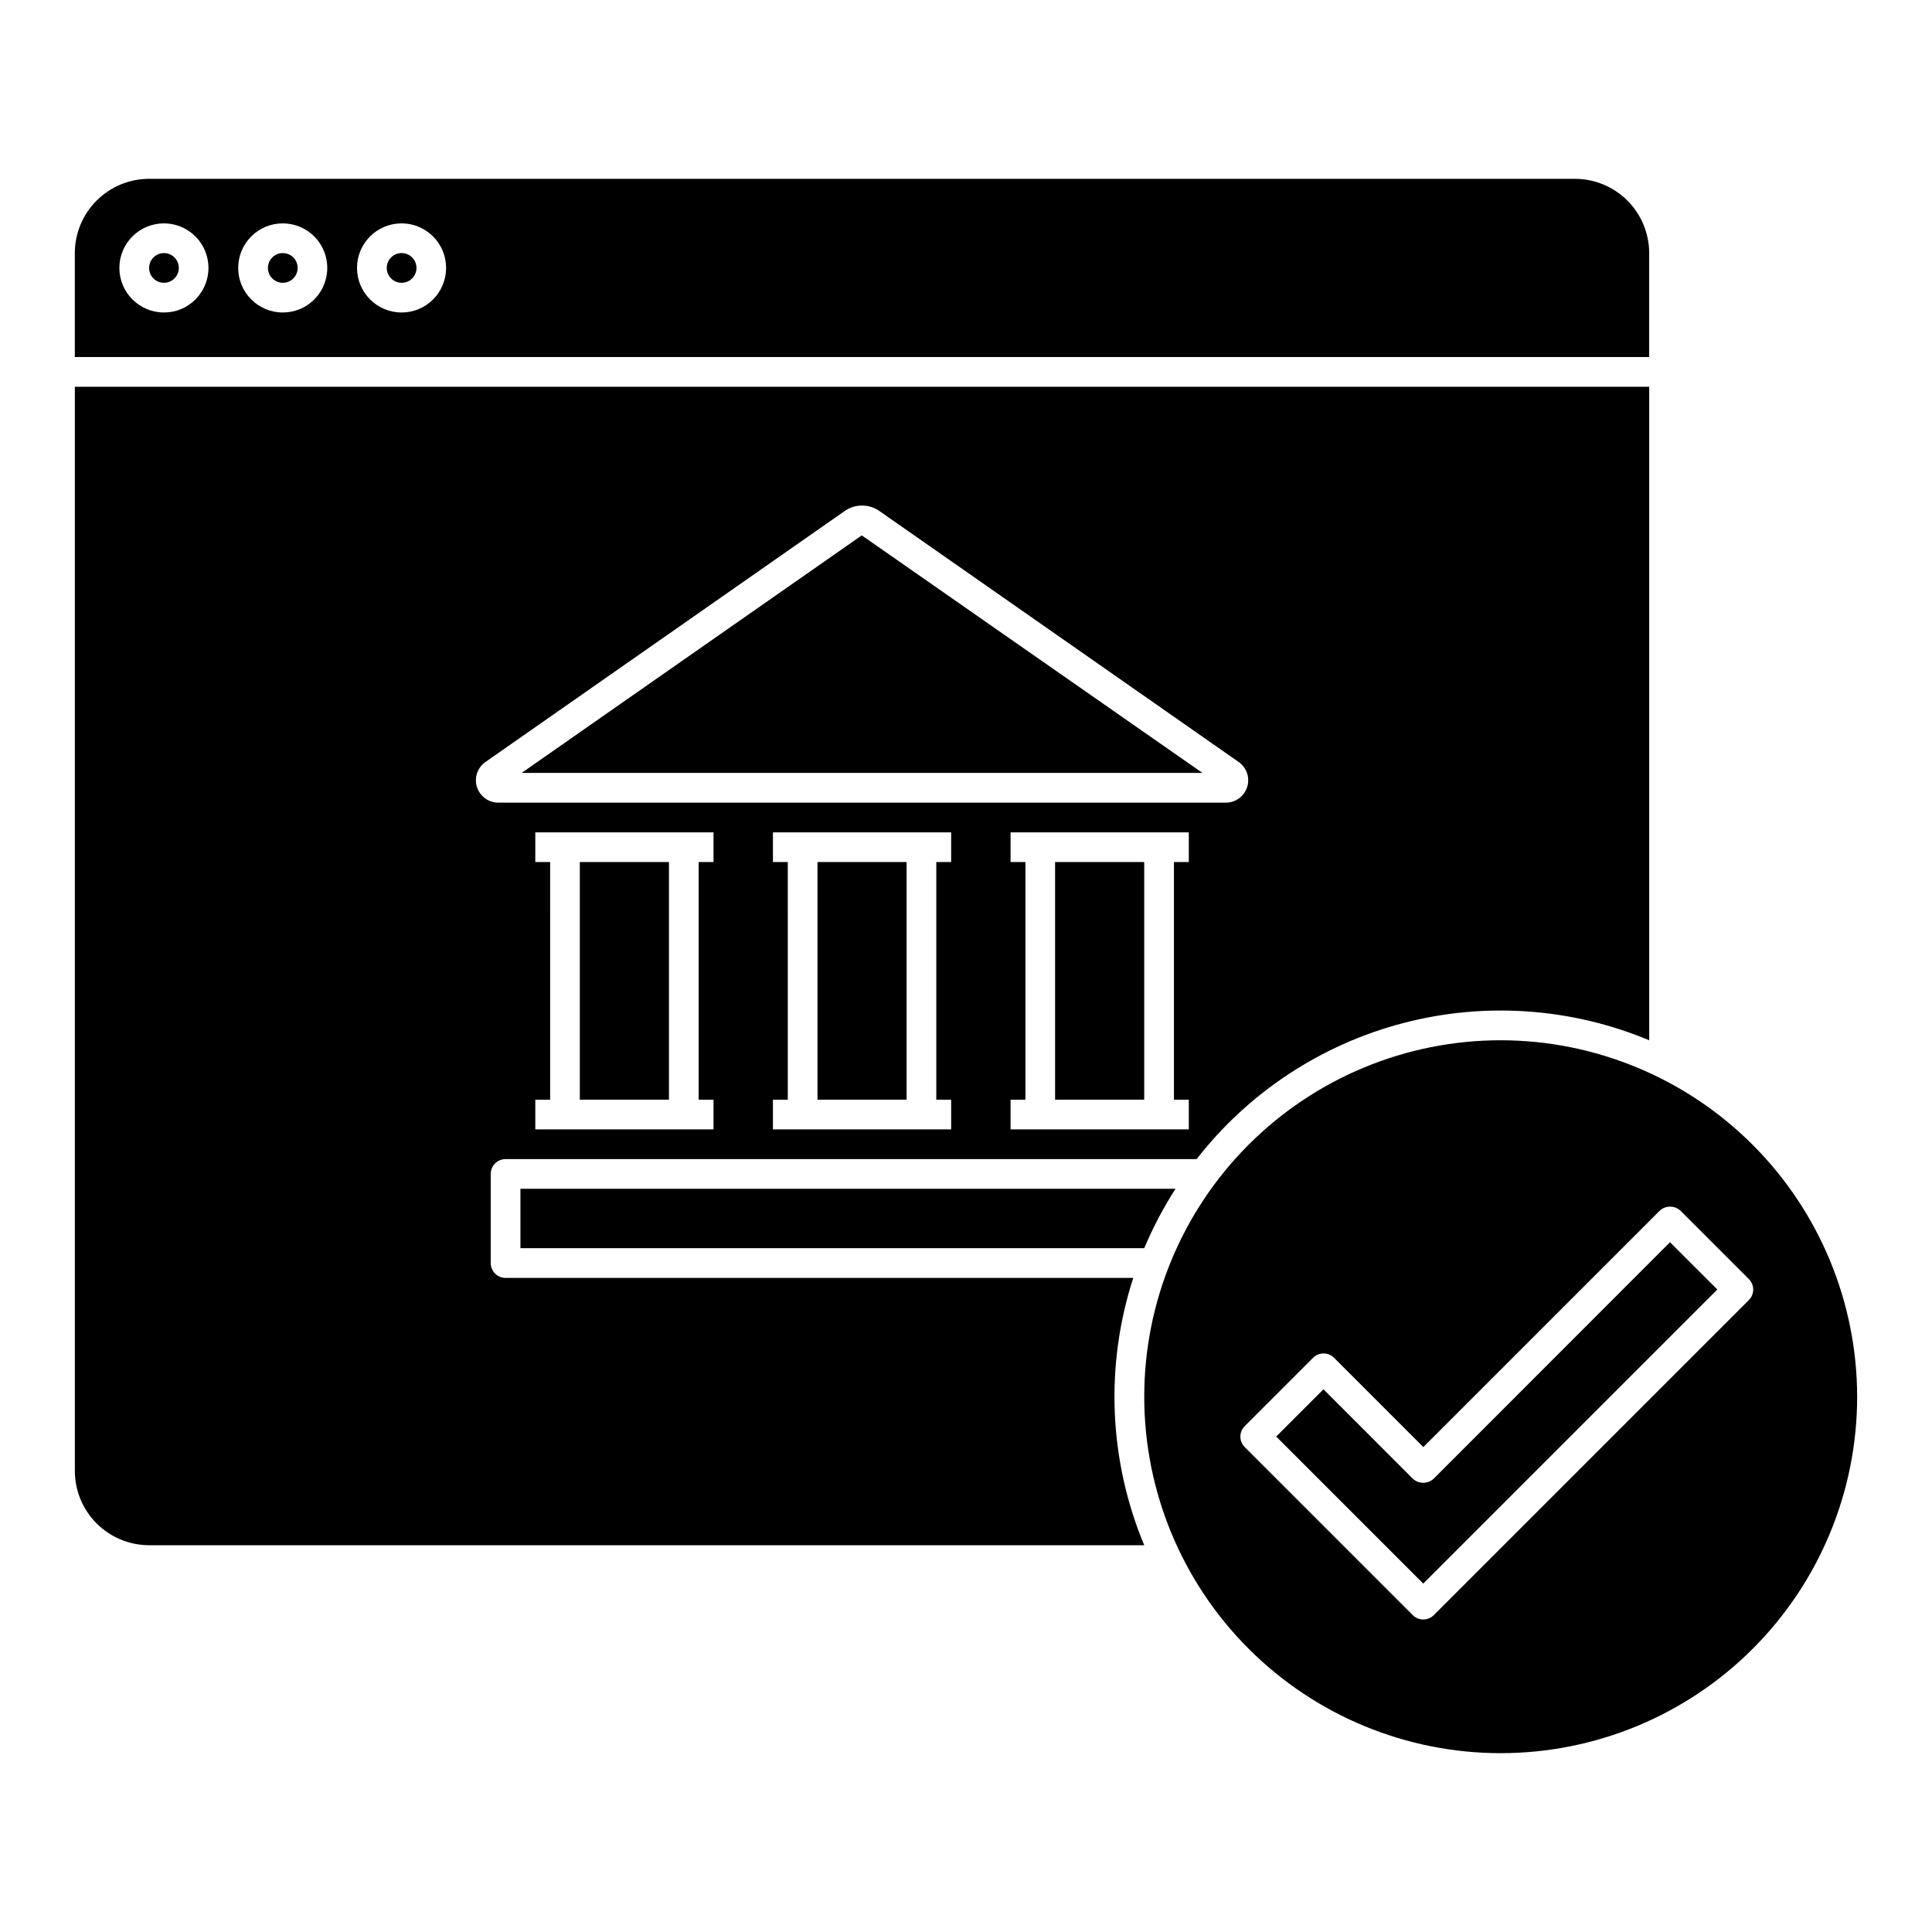 <?xml version="1.0" encoding="UTF-8"?>
<!-- Uploaded to: SVG Repo, www.svgrepo.com, Generator: SVG Repo Mixer Tools -->
<svg fill="#000000" width="800px" height="800px" version="1.1" viewBox="144 144 512 512" xmlns="http://www.w3.org/2000/svg">
 <g>
  <path d="m297.66 372.45h23.617v62.977h-23.617z"/>
  <path d="m372.38 285.88-90.145 62.953h180.43z"/>
  <path d="m581.05 211.07c-0.008-5.219-2.082-10.219-5.769-13.91-3.691-3.688-8.691-5.766-13.91-5.769h-377.86c-5.219 0.004-10.223 2.082-13.91 5.769-3.691 3.691-5.766 8.691-5.773 13.91v27.551h417.22zm-385.26 12.289c-2.207 2.219-5.211 3.465-8.344 3.453-6.519 0-11.809-5.285-11.809-11.805 0-6.523 5.289-11.809 11.809-11.809 4.777 0.004 9.078 2.883 10.902 7.293 1.824 4.414 0.812 9.492-2.566 12.867zm31.488 0c-2.207 2.219-5.211 3.465-8.344 3.453-6.519 0-11.809-5.285-11.809-11.805 0-6.523 5.289-11.809 11.809-11.809 4.773 0.004 9.078 2.883 10.902 7.293 1.824 4.414 0.812 9.492-2.566 12.867zm31.488 0c-2.207 2.219-5.211 3.465-8.344 3.453-6.519 0-11.809-5.285-11.809-11.805 0-6.523 5.289-11.809 11.809-11.809 4.773 0.004 9.078 2.883 10.902 7.293 1.824 4.414 0.812 9.492-2.566 12.867z"/>
  <path d="m360.64 372.45h23.617v62.977h-23.617z"/>
  <path d="m187.45 211.07c-2.172 0-3.934 1.762-3.934 3.938 0 2.172 1.762 3.934 3.934 3.934 2.176 0 3.938-1.762 3.938-3.934 0-2.176-1.762-3.938-3.938-3.938z"/>
  <path d="m250.43 211.07c-2.172 0-3.938 1.762-3.938 3.938 0 2.172 1.766 3.934 3.938 3.934 2.176 0 3.938-1.762 3.938-3.934 0-2.176-1.762-3.938-3.938-3.938z"/>
  <path d="m218.94 211.07c-2.172 0-3.934 1.762-3.934 3.938 0 2.172 1.762 3.934 3.934 3.934 2.176 0 3.938-1.762 3.938-3.934 0-2.176-1.762-3.938-3.938-3.938z"/>
  <path d="m423.61 372.45h23.617v62.977h-23.617z"/>
  <path d="m523.96 535.85c-1.562 1.477-4.004 1.477-5.566 0l-23.66-23.676-12.523 12.527 38.965 38.965 77.934-77.934-12.543-12.527z"/>
  <path d="m541.7 419.68c-25.055 0-49.082 9.953-66.797 27.668-17.715 17.715-27.668 41.742-27.668 66.797 0 25.051 9.953 49.078 27.668 66.793 17.715 17.719 41.742 27.668 66.797 27.668 25.055 0 49.082-9.949 66.797-27.668 17.715-17.715 27.668-41.742 27.668-66.793-0.031-25.047-9.992-49.055-27.699-66.766-17.711-17.711-41.723-27.672-66.766-27.699zm65.758 68.855-83.492 83.496c-1.539 1.535-4.031 1.535-5.566 0l-44.531-44.531c-0.742-0.738-1.156-1.738-1.156-2.781 0-1.047 0.414-2.047 1.156-2.785l18.105-18.105c1.535-1.539 4.027-1.539 5.562 0l23.66 23.66 62.617-62.613c1.562-1.477 4.004-1.477 5.566 0l18.105 18.105c1.523 1.543 1.508 4.027-0.027 5.555z"/>
  <path d="m455.53 459.04h-173.61v15.742h165.31v0.027c2.301-5.488 5.078-10.766 8.297-15.77z"/>
  <path d="m444.34 482.66h-166.36c-2.172 0-3.934-1.766-3.934-3.938v-23.617c0-2.172 1.762-3.934 3.934-3.934h183.14c13.773-17.676 32.973-30.332 54.645-36.02 21.672-5.691 44.613-4.098 65.293 4.531v-173.19h-417.22v287.33c0.008 5.215 2.082 10.219 5.773 13.906 3.688 3.691 8.691 5.766 13.91 5.773h263.71c-9.398-22.512-10.43-47.645-2.906-70.848zm-111.25-110.21h-3.938v62.977h3.938v7.871h-47.23v-7.871h3.938l-0.004-62.977h-3.934v-7.871h47.23zm62.977 0h-3.938v62.977h3.938v7.871h-47.23v-7.871h3.938l-0.004-62.977h-3.934v-7.871h47.23zm62.977 0h-3.938v62.977h3.938v7.871h-47.234v-7.871h3.938v-62.977h-3.938v-7.871h47.234zm-188.65-19.898c-0.777-2.469 0.141-5.152 2.266-6.625l95.219-66.52c2.754-1.91 6.406-1.91 9.156 0l95.211 66.516c2.129 1.48 3.047 4.176 2.266 6.648-0.785 2.473-3.082 4.148-5.676 4.137h-192.76c-2.602 0.012-4.906-1.676-5.68-4.156z"/>
 </g>
</svg>